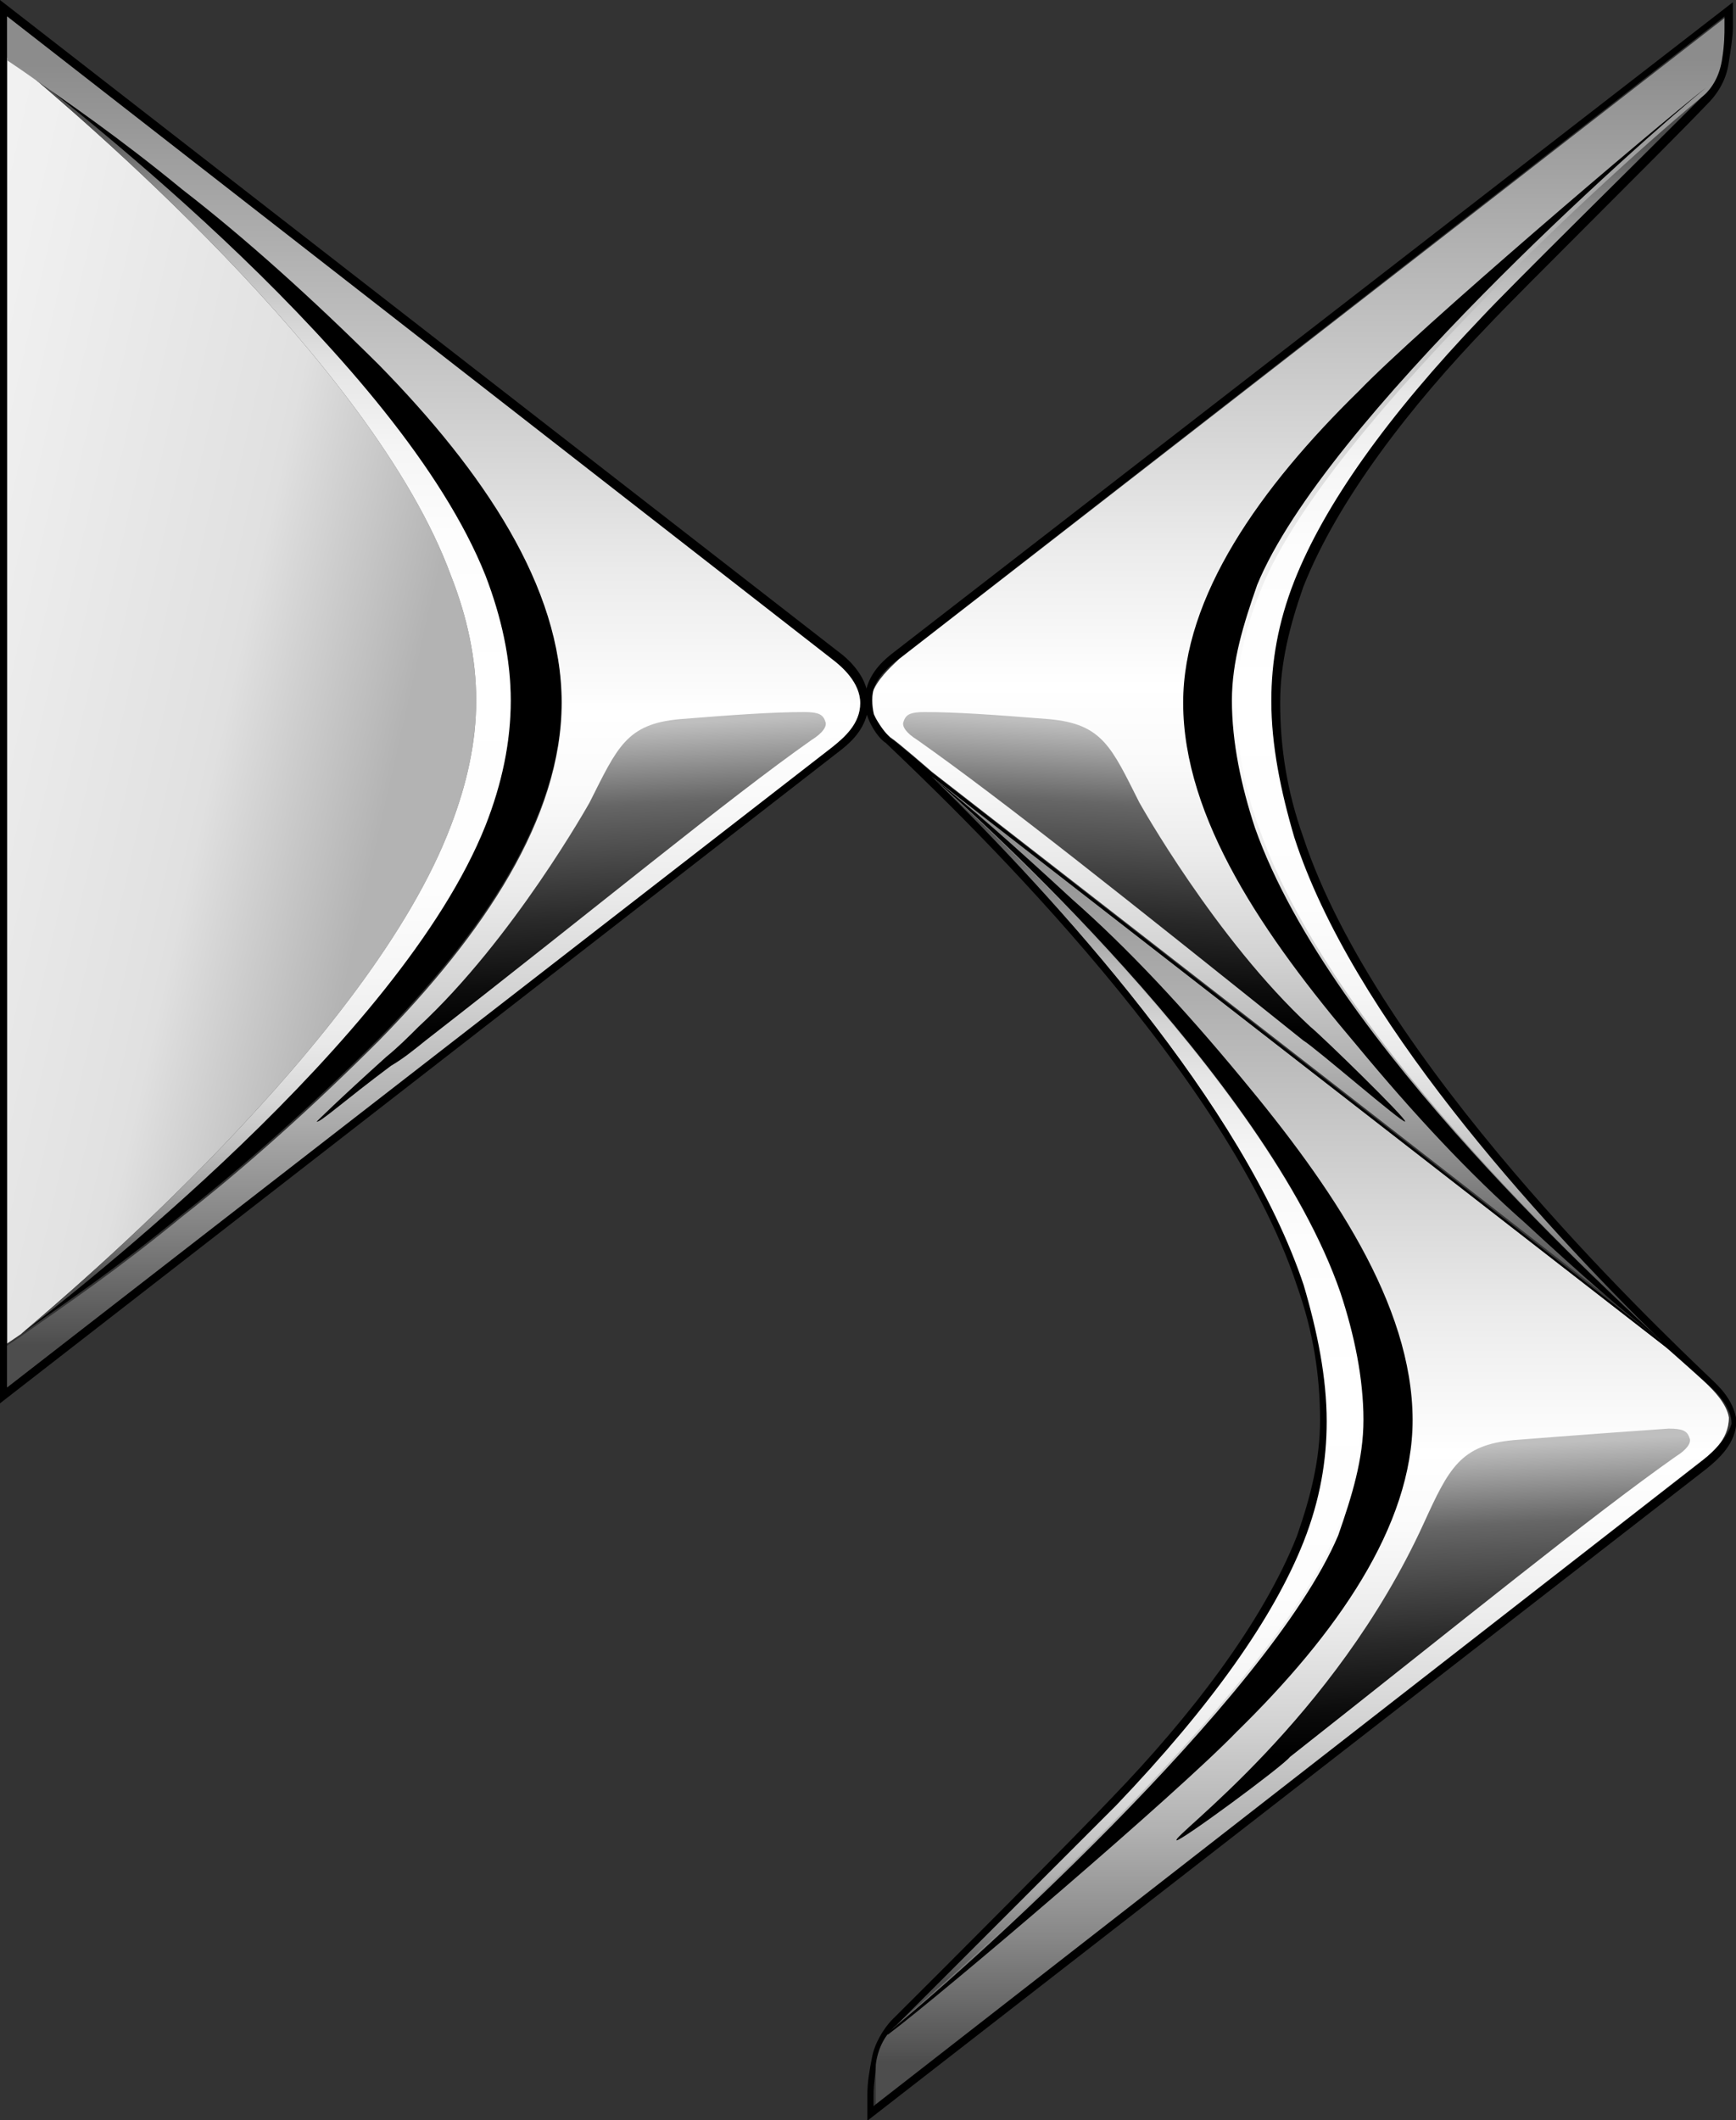 <svg xmlns="http://www.w3.org/2000/svg" width="391.9" height="478.5" xml:space="preserve"><rect width="100%" height="100%" fill="#333333" stroke="none"/><linearGradient id="a" gradientUnits="userSpaceOnUse" x1="-1130.039" y1="353.555" x2="-1130.039" y2="352.699" gradientTransform="matrix(224.877 0 0 -350.863 254414.438 124224.414)"><stop offset=".04" stop-color="#8c8c8c"/><stop offset=".194" stop-color="#b6b6b6"/><stop offset=".403" stop-color="#ebebeb"/><stop offset=".506" stop-color="#fff"/><stop offset=".564" stop-color="#fafafa"/><stop offset=".633" stop-color="#ebebeb"/><stop offset=".707" stop-color="#d3d3d3"/><stop offset=".786" stop-color="#b2b2b2"/><stop offset=".868" stop-color="#878787"/><stop offset=".952" stop-color="#535353"/><stop offset=".96" stop-color="#4d4d4d"/></linearGradient><path d="M385.6 312.6c-1.6-1.6-9.9-8.9-9.9-8.9L209.8 174.8c28.7 28.2 71 74.1 84 114.8 3.7 11 5.2 21.4 5.2 30.8 0 8.3-2.1 17.7-5.2 27.1-6.8 17.2-20.9 37-42.3 59.5-7.3 7.8-39.1 39.1-49.6 49.6-2.1 2.1-3.7 5.2-4.2 8.9v9.4L384 329.8c2.1-1.6 6.3-4.7 6.3-9.9-.5-3.2-3.7-6.3-4.7-7.3z" fill="url(#a)"/><linearGradient id="b" gradientUnits="userSpaceOnUse" x1="-1118.211" y1="337.728" x2="-1118.159" y2="336.962" gradientTransform="matrix(136.072 0 0 -108.438 152477.25 36949.543)"><stop offset="0" stop-color="#bfbfbf"/><stop offset=".212" stop-color="#666"/><stop offset=".274" stop-color="#595959"/><stop offset=".516" stop-color="#292929"/><stop offset=".701" stop-color="#0b0b0b"/><stop offset=".806"/></linearGradient><path d="M265.6 415.3c-1-1 35.5-27.1 55.8-71.5 5.7-12.5 8.3-17.7 20.3-18.8 12.5-1 27.7-2.1 35-2.6 3.1 0 4.2.5 4.7 2.1.5 1-.5 2.6-3.1 4.2-19.3 13.6-48 37-87.1 67.8-1.6 2.1-25.1 19.4-25.6 18.8z" fill="url(#b)"/><linearGradient id="c" gradientUnits="userSpaceOnUse" x1="-1130.034" y1="353.451" x2="-1130.034" y2="352.595" gradientTransform="matrix(224.8 0 0 -349.791 254325.281 123637.64)"><stop offset=".04" stop-color="#8c8c8c"/><stop offset=".194" stop-color="#b6b6b6"/><stop offset=".403" stop-color="#ebebeb"/><stop offset=".506" stop-color="#fff"/><stop offset=".564" stop-color="#fafafa"/><stop offset=".633" stop-color="#ebebeb"/><stop offset=".707" stop-color="#d3d3d3"/><stop offset=".786" stop-color="#b2b2b2"/><stop offset=".868" stop-color="#878787"/><stop offset=".952" stop-color="#535353"/><stop offset=".96" stop-color="#4d4d4d"/></linearGradient><path d="M292.7 189.4c-3.7-11-5.2-21.4-5.2-30.8 0-8.3 2.1-17.7 5.2-27.1 6.8-17.2 20.9-37 42.3-59.5 6.8-7.3 35-35.5 49.6-49.6 2.6-2.6 3.7-5.2 4.7-8.9.5-3.1.5-5.7.5-6.8v-3L203 148.7c-1 1-4.2 3.7-5.7 6.8-.5 1-.5 3.7 0 5.7 1 2.6 2.6 4.2 3.7 5.2 1.6 1 9.4 7.8 9.4 7.8l165.9 128.9c-29.3-28.1-70.5-74-83.6-113.7z" fill="url(#c)"/><path d="M283.3 186.8c-3.1-9.4-5.2-19.3-5.2-28.7 0-8.9 2.6-17.2 5.7-26.1C299 95 370.5 31.8 385.1 19.8c-12 9.4-64.7 54.3-78.3 68.4-22.4 21.9-39.7 46.4-39.7 70.4 0 26.1 18.3 52.7 39.1 77.2 13 15.7 25.6 29.2 38.1 40.2 13 12 21.9 19.8 31.3 27.1-10.3-9.9-75-67.3-92.3-116.3z"/><linearGradient id="d" gradientUnits="userSpaceOnUse" x1="-1115.553" y1="352.179" x2="-1115.553" y2="353.035" gradientTransform="matrix(125.111 0 0 -330.49 139900.484 116694.477)"><stop offset=".04" stop-color="#4d4d4d"/><stop offset=".048" stop-color="#5a5a5a"/><stop offset=".077" stop-color="gray"/><stop offset=".109" stop-color="#a3a3a3"/><stop offset=".144" stop-color="silver"/><stop offset=".182" stop-color="#d7d7d7"/><stop offset=".226" stop-color="#e9e9e9"/><stop offset=".279" stop-color="#f6f6f6"/><stop offset=".348" stop-color="#fdfdfd"/><stop offset=".506" stop-color="#fff"/><stop offset=".631" stop-color="#fdfdfd"/><stop offset=".701" stop-color="#f5f5f5"/><stop offset=".756" stop-color="#e7e7e7"/><stop offset=".805" stop-color="#d3d3d3"/><stop offset=".848" stop-color="#bababa"/><stop offset=".888" stop-color="#9b9b9b"/><stop offset=".925" stop-color="#777"/><stop offset=".96" stop-color="#4d4d4d"/></linearGradient><path d="M292.7 189.4c-3.7-11-5.2-21.4-5.2-30.8 0-8.3 2.1-17.7 5.2-27.1 6.8-17.2 20.9-37 42.3-59.5 6.8-7.3 35-35.5 49.6-49.6.5-.5 1-1 1.6-2.1-14.7 11.5-86.2 75.2-101.3 112.2-3.7 8.9-5.7 17.2-5.7 26.1 0 9.4 1.6 19.3 5.2 28.7 17.2 49 80.9 105.9 91.8 116.4-29.7-29.2-70.4-74.6-83.5-114.3z" fill="url(#d)"/><linearGradient id="e" gradientUnits="userSpaceOnUse" x1="-1115.454" y1="352.285" x2="-1115.454" y2="353.141" gradientTransform="matrix(125.111 0 0 -331.669 139809.406 117300.68)"><stop offset=".04" stop-color="#4d4d4d"/><stop offset=".048" stop-color="#5a5a5a"/><stop offset=".077" stop-color="gray"/><stop offset=".109" stop-color="#a3a3a3"/><stop offset=".144" stop-color="silver"/><stop offset=".182" stop-color="#d7d7d7"/><stop offset=".226" stop-color="#e9e9e9"/><stop offset=".279" stop-color="#f6f6f6"/><stop offset=".348" stop-color="#fdfdfd"/><stop offset=".506" stop-color="#fff"/><stop offset=".631" stop-color="#fdfdfd"/><stop offset=".701" stop-color="#f5f5f5"/><stop offset=".756" stop-color="#e7e7e7"/><stop offset=".805" stop-color="#d3d3d3"/><stop offset=".848" stop-color="#bababa"/><stop offset=".888" stop-color="#9b9b9b"/><stop offset=".925" stop-color="#777"/><stop offset=".96" stop-color="#4d4d4d"/></linearGradient><path d="M302.6 291.7c-17.2-49-82.4-107.5-92.9-116.9 28.7 28.2 71 74.1 84 114.8 3.7 11 5.2 21.4 5.2 30.8 0 8.3-2.1 17.7-5.2 27.1-6.8 17.2-20.9 37-42.3 59.5-7.3 7.8-39.1 39.1-49.6 49.6-.5.5-1 1-1.6 2.1 14.6-12 85.6-75.1 101.2-112.2 3.7-8.9 5.7-17.2 5.7-26.1.8-9.4-.8-18.8-4.5-28.7z" fill="url(#e)"/><path d="M280.2 243.2c-13-15.7-25.6-29.2-38.1-40.2-13-12-23-20.9-32.4-28.2 11 9.4 76.2 68.4 92.9 116.9 3.1 9.4 5.2 19.3 5.2 28.7 0 8.9-2.6 17.2-5.7 26.1-15.7 37-86.6 100.2-101.7 112.2v.5c12.5-9.4 65.2-54.3 78.8-68.4 22.4-21.9 39.7-46.4 39.7-70.4-.1-26.1-18.3-52.7-38.7-77.2zm-153.4-85.1c0 26.1-17.7 52.2-41.2 76.2C70.5 249.4 55.3 263 41.2 274c-14.6 12-26.1 19.8-36.5 27.1 12-9.4 85.6-66.3 104.9-114.8 3.7-9.4 5.7-18.8 5.7-28.2 0-9.4-2.1-18.8-5.7-28.2C90.3 81.4 16.7 24.5 4.7 15.1c10.4 7.3 21.9 15.1 36.5 27.1 14.1 11 29.2 24.5 44.4 39.7 23.5 24 41.2 50.6 41.2 76.2z"/><linearGradient id="f" gradientUnits="userSpaceOnUse" x1="-1115.47" y1="353.144" x2="-1114.446" y2="352.502" gradientTransform="matrix(123.071 0 0 -339.175 137233.188 119819.453)"><stop offset=".018" stop-color="#f5f5f5"/><stop offset=".327" stop-color="#f0f0f0"/><stop offset=".687" stop-color="#e2e2e2"/><stop offset=".727" stop-color="#e0e0e0"/><stop offset=".96" stop-color="#b3b3b3"/></linearGradient><path d="m4.7 301.1-3.1 2.1V13l3.1 2.1c11 9.4 79.3 66.3 97.1 114.8 3.7 9.4 5.7 18.8 5.7 28.2s-2.1 18.8-5.7 28.2C83.5 234.8 15.7 291.7 4.7 301.1" fill="url(#f)"/><linearGradient id="g" gradientUnits="userSpaceOnUse" x1="-1116.342" y1="352.256" x2="-1116.342" y2="353.112" gradientTransform="matrix(129.621 0 0 -333.921 144761.703 117926.75)"><stop offset=".04" stop-color="#4d4d4d"/><stop offset=".048" stop-color="#5a5a5a"/><stop offset=".077" stop-color="gray"/><stop offset=".109" stop-color="#a3a3a3"/><stop offset=".144" stop-color="silver"/><stop offset=".182" stop-color="#d7d7d7"/><stop offset=".226" stop-color="#e9e9e9"/><stop offset=".279" stop-color="#f6f6f6"/><stop offset=".348" stop-color="#fdfdfd"/><stop offset=".506" stop-color="#fff"/><stop offset=".631" stop-color="#fdfdfd"/><stop offset=".701" stop-color="#f5f5f5"/><stop offset=".756" stop-color="#e7e7e7"/><stop offset=".805" stop-color="#d3d3d3"/><stop offset=".848" stop-color="#bababa"/><stop offset=".888" stop-color="#9b9b9b"/><stop offset=".925" stop-color="#777"/><stop offset=".96" stop-color="#4d4d4d"/></linearGradient><path d="M4.7 301.1c12-9.4 85.6-66.3 104.9-114.8 3.7-9.4 5.7-18.8 5.7-28.2 0-9.4-2.1-18.8-5.7-28.2C90.3 81.4 16.7 24.5 4.7 15.1c11 9.4 79.3 66.3 97.1 114.8 3.7 9.4 5.7 18.8 5.7 28.2 0 9.4-2.1 18.8-5.7 28.2-18.3 48.5-86.1 105.4-97.1 114.8z" fill="url(#g)"/><path d="M386.6 311.5c-13.6-13-75.7-72-92.4-122.6-3.7-10.4-5.2-20.3-5.2-30.3 0-8.9 2.1-17.2 5.2-26.1 7.8-19.8 24.5-41.2 41.7-59 7.3-7.8 39.1-39.1 49.6-50.1 2.6-2.6 4.2-5.7 4.7-8.9.5-3.1 1-6.3 1-8.3V.5L201.9 147.1c-2.1 1.6-5.2 4.2-6.3 8.3-1-3.7-4.2-6.8-6.3-8.3L0 0v316.7l189.4-147.1c2.1-1.6 5.2-4.2 6.3-8.3 1 3.1 3.1 5.7 4.2 6.3 13.6 13 76.2 72 92.9 122.6 3.7 10.4 5.2 20.3 5.2 30.3 0 8.9-2.1 17.2-5.2 26.1-7.8 19.8-24.5 41.2-41.7 59-7.3 7.8-39.1 39.7-49.6 50.1-2.1 2.1-4.2 5.7-4.7 8.9-.5 2.6-1 5.2-1 8.3v5.7l189.4-147.1c2.6-2.1 6.8-5.7 6.8-11-.7-4.8-4.3-7.9-5.4-9zM188.4 168 1.6 313.1V3.7l186.3 145.1c2.1 1.6 6.3 5.2 6.3 9.9-.1 4.1-3.7 7.8-5.8 9.3zm8.8-6.8c-.5-2.1-.5-4.2 0-5.7 1-3.1 4.2-5.7 5.7-6.8l186.4-145v2.6c0 1 0 3.7-.5 6.8-.5 3.7-2.1 6.8-4.7 8.9-14.1 14.1-42.8 42.3-49.6 49.6-21.4 22.4-35.5 42.3-42.3 59.5-3.7 9.4-5.2 18.3-5.2 27.1 0 9.9 2.1 20.3 5.2 30.8 13 40.2 54.3 85.6 83 113.8L210.3 174.3s-7.8-6.8-9.4-7.8c-1.1-1.1-2.6-3.2-3.7-5.3zm186.3 169.1-186.3 145v-2.6c0-2.6.5-4.7.5-6.8.5-3.7 2.1-6.8 4.7-8.9l49.6-49.6c21.4-22.4 35.5-42.3 42.3-59.5 3.7-9.4 5.2-18.3 5.2-27.1 0-9.9-2.1-20.3-5.2-30.8-13.6-40.7-55.3-86.6-84-114.8l166.5 129.4s8.3 7.3 9.9 8.9c1 1 4.2 4.2 4.2 7.8-1.1 3.8-5.3 7.4-7.4 9z"/><linearGradient id="h" gradientUnits="userSpaceOnUse" x1="-1117.213" y1="337.455" x2="-1117.268" y2="336.685" gradientTransform="matrix(132.29 0 0 -108.319 148060.188 36717.281)"><stop offset="0" stop-color="#bfbfbf"/><stop offset=".212" stop-color="#666"/><stop offset=".274" stop-color="#595959"/><stop offset=".516" stop-color="#292929"/><stop offset=".701" stop-color="#0b0b0b"/><stop offset=".806"/></linearGradient><path d="M317.2 253.1c.5-.5-18.8-19.3-21.4-21.4-21.4-19.8-38.6-50.6-38.6-50.6-6.3-12.5-8.3-17.7-20.3-18.8-12.5-1-20.9-1.6-28.2-1.6-3.1 0-4.2.5-4.7 2.1-.5 1 .5 2.6 3.1 4.2 19.3 13.6 48 36.5 87.1 67.8 2.7 1.6 22.5 18.8 23 18.3z" fill="url(#h)"/><linearGradient id="i" gradientUnits="userSpaceOnUse" x1="-1129.905" y1="353.686" x2="-1129.905" y2="352.83" gradientTransform="matrix(224.985 0 0 -361.48 254309.39 127854.008)"><stop offset=".04" stop-color="#8c8c8c"/><stop offset=".194" stop-color="#b6b6b6"/><stop offset=".403" stop-color="#ebebeb"/><stop offset=".506" stop-color="#fff"/><stop offset=".564" stop-color="#fafafa"/><stop offset=".633" stop-color="#ebebeb"/><stop offset=".707" stop-color="#d3d3d3"/><stop offset=".786" stop-color="#b2b2b2"/><stop offset=".868" stop-color="#878787"/><stop offset=".952" stop-color="#535353"/><stop offset=".96" stop-color="#4d4d4d"/></linearGradient><path d="m1.6 303.7 3.1-2.1c10.4-7.3 21.9-15.1 36.5-27.1 14.1-11 29.2-24.5 44.4-39.7 23.5-24 41.2-50.1 41.2-76.2s-17.7-52.2-41.2-76.2C70.4 67.3 55.3 53.7 41.2 42.8 26.6 30.8 15.1 23 4.7 15.7l-3.1-2.1V3.7l186.3 145.1c2.1 1.6 6.3 5.2 6.3 9.9s-3.7 7.8-6.3 9.9L1.6 313.1v-9.4z" fill="url(#i)"/><linearGradient id="j" gradientUnits="userSpaceOnUse" x1="-1117.672" y1="337.461" x2="-1117.619" y2="336.693" gradientTransform="matrix(134.756 0 0 -108.352 150738.422 36729.137)"><stop offset="0" stop-color="#bfbfbf"/><stop offset=".212" stop-color="#666"/><stop offset=".274" stop-color="#595959"/><stop offset=".516" stop-color="#292929"/><stop offset=".701" stop-color="#0b0b0b"/><stop offset=".806"/></linearGradient><path d="M71.5 253.1s4.7-4.7 15.7-14.6c2.6-2.1 5.2-4.7 7.3-6.8 21.4-19.8 38.6-50.6 38.6-50.6 6.3-12.5 8.3-17.7 20.3-18.8 12.5-1 20.9-1.6 28.2-1.6 3.1 0 4.2.5 4.7 2.1.5 1-.5 2.6-3.1 4.2-19.3 13.6-47.5 37-87.1 67.8-2.6 2.1-5.2 4.2-7.8 5.7-10.6 7.9-16.3 13.1-16.8 12.6z" fill="url(#j)"/></svg>